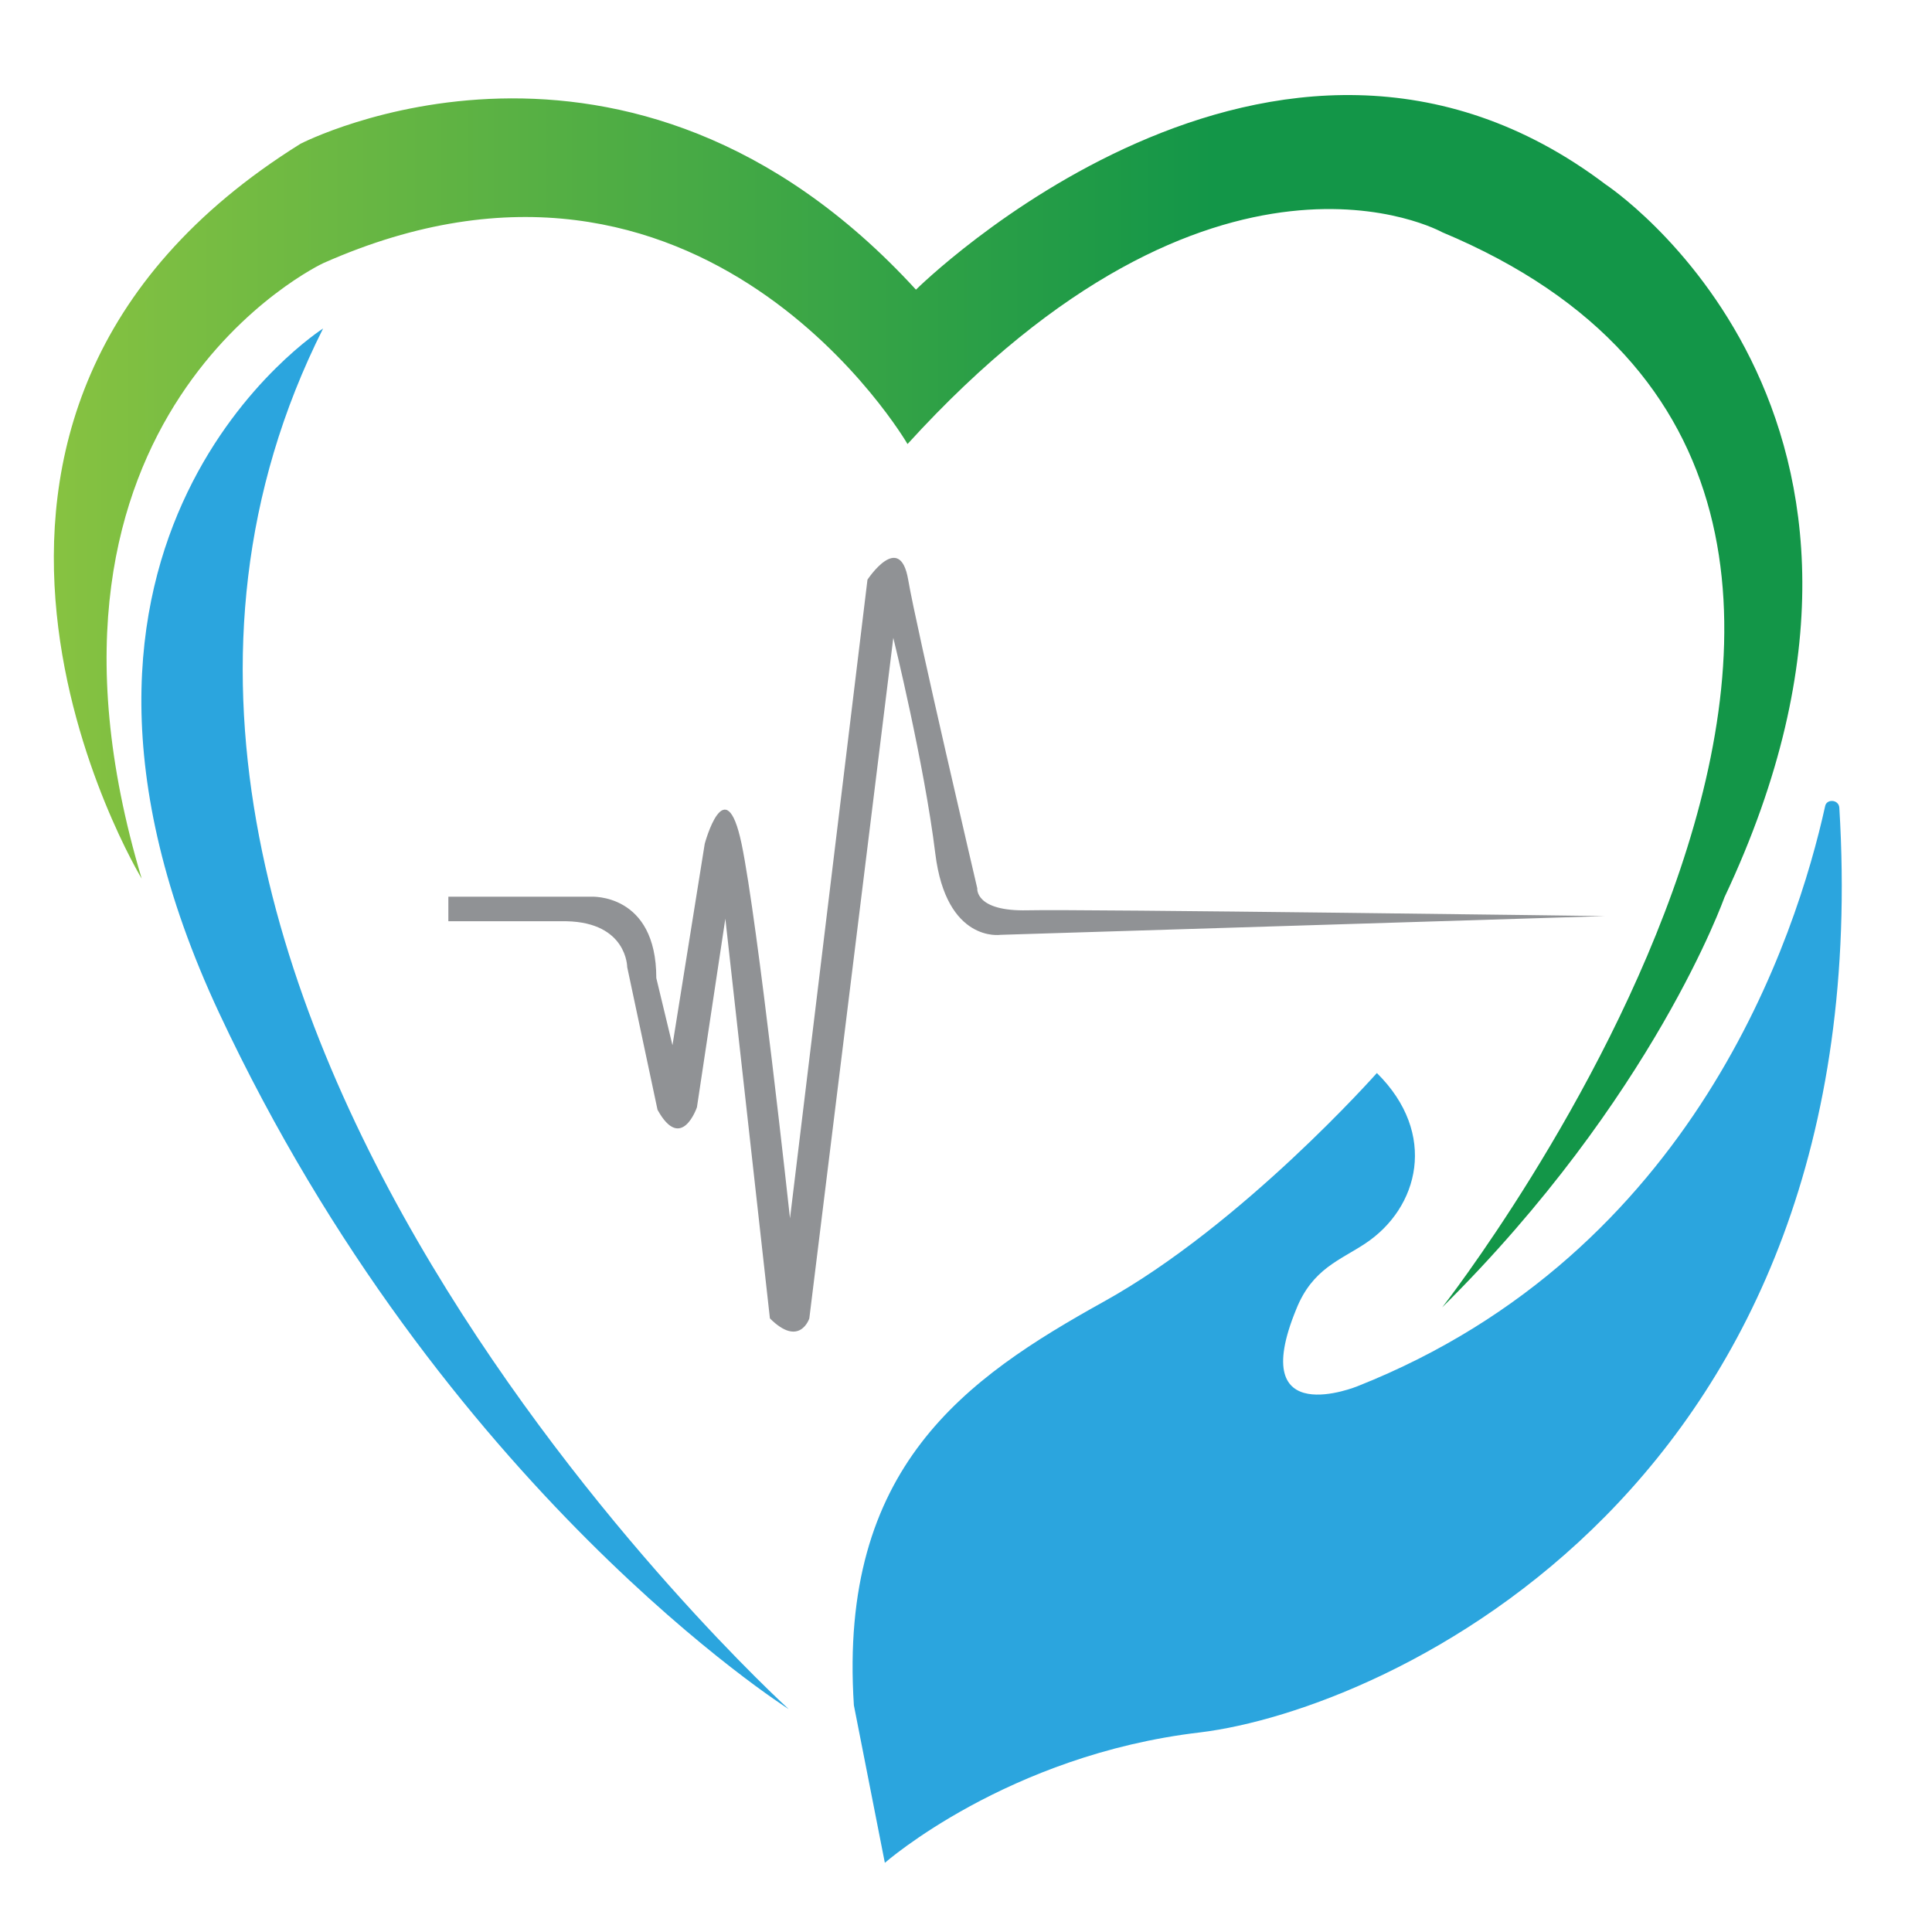 <?xml version="1.0" encoding="utf-8"?>
<!-- Generator: Adobe Illustrator 26.1.0, SVG Export Plug-In . SVG Version: 6.00 Build 0)  -->
<svg version="1.1" id="Layer_1" xmlns="http://www.w3.org/2000/svg" xmlns:xlink="http://www.w3.org/1999/xlink" x="0px" y="0px"
	 viewBox="0 0 300 300" style="enable-background:new 0 0 300 300;" xml:space="preserve">
<style type="text/css">
	.st0{fill:url(#SVGID_1_);}
	.st1{fill:url(#SVGID_00000160177982179944360610000013775468216660123836_);}
	.st2{fill:url(#SVGID_00000107581298959511842710000017341201633853097363_);}
	.st3{fill:#909295;}
</style>
<linearGradient id="SVGID_1_" gradientUnits="userSpaceOnUse" x1="-146.991" y1="572.204" x2="-145.989" y2="572.204" gradientTransform="matrix(23459.174 0 0 -27050.037 3468180.75 15478354)">
	<stop  offset="0" style="stop-color:#2BA5DE"/>
	<stop  offset="1" style="stop-color:#1679BD"/>
</linearGradient>
<path class="st0" d="M285.61,125.41c-0.1-1.3-2.01-1.4-2.21-0.2c-4.41,19.95-20.25,69.29-72.6,90.04c0,0-17.35,7.12-9.53-11.93
	c2.51-6.32,6.82-7.62,10.73-10.23c8.32-5.51,11.33-17.05,1.8-26.47c0,0-20.86,23.56-42.41,35.5c-21.46,11.93-41.21,25.67-38.8,62.67
	l4.81,24.47c0,0,19.05-16.75,48.93-20.25C215.42,265.48,292.02,230.89,285.61,125.41L285.61,125.41z"/>
<linearGradient id="SVGID_00000155858801565769127560000010153511851588454810_" gradientUnits="userSpaceOnUse" x1="-146.984" y1="571.702" x2="-145.982" y2="571.702" gradientTransform="matrix(10044.53 0 0 -45711.082 1478270.125 26133256)">
	<stop  offset="0" style="stop-color:#2BA5DE"/>
	<stop  offset="1" style="stop-color:#1679BD"/>
</linearGradient>
<path style="fill:url(#SVGID_00000155858801565769127560000010153511851588454810_);" d="M50.17,51.01c0,0-50.74,32.29-16.14,106.29
	c34.69,74.1,88.44,108.09,88.44,108.09S-1.17,153.08,50.17,51.01z"/>
<linearGradient id="SVGID_00000123408254723322065880000002867900644804904368_" gradientUnits="userSpaceOnUse" x1="8.356" y1="108.891" x2="279.851" y2="108.891">
	<stop  offset="4.777347e-03" style="stop-color:#86C241"/>
	<stop  offset="0.663" style="stop-color:#139648"/>
</linearGradient>
<path style="fill:url(#SVGID_00000123408254723322065880000002867900644804904368_);" d="M223.94,203.01c0,0,98.57-125.74,0-166.95
	c0,0-35.19-19.65-83.02,32.89c0,0-31.58-54.35-90.74-28.08c0,0-49.83,23.26-28.18,95.56c0,0-43.42-71.69,24.67-114.11
	c0,0,50.74-26.27,95.56,22.66c0,0,55.65-55.25,107.09-16.34c0,0,53.95,35.5,18.45,110.7C267.76,139.34,256.83,170.43,223.94,203.01
	L223.94,203.01z"/>
<path class="st3" d="M69.62,139.24h22.16c0,0,10.13-0.6,10.13,12.63l2.51,10.43l5.01-31.28c0,0,3.21-11.93,5.72,0
	c2.51,12.03,7.52,58.16,7.52,58.16l12.03-99.17c0,0,5.01-7.62,6.32,0c1.3,7.62,10.73,47.93,10.73,47.93s-0.4,3.61,7.82,3.41
	c8.22-0.2,89.64,0.9,89.64,0.9l-93.85,2.91c0,0-8.42,1.3-10.13-12.63s-6.52-33.49-6.52-33.49l-13.04,105.68c0,0-1.5,4.61-6.12,0
	l-6.92-62.07l-4.41,29.28c0,0-2.41,7.12-6.12,0.4l-4.71-22.16c0,0,0-6.92-9.43-7.12H69.62V139.24z"/>
</svg>
